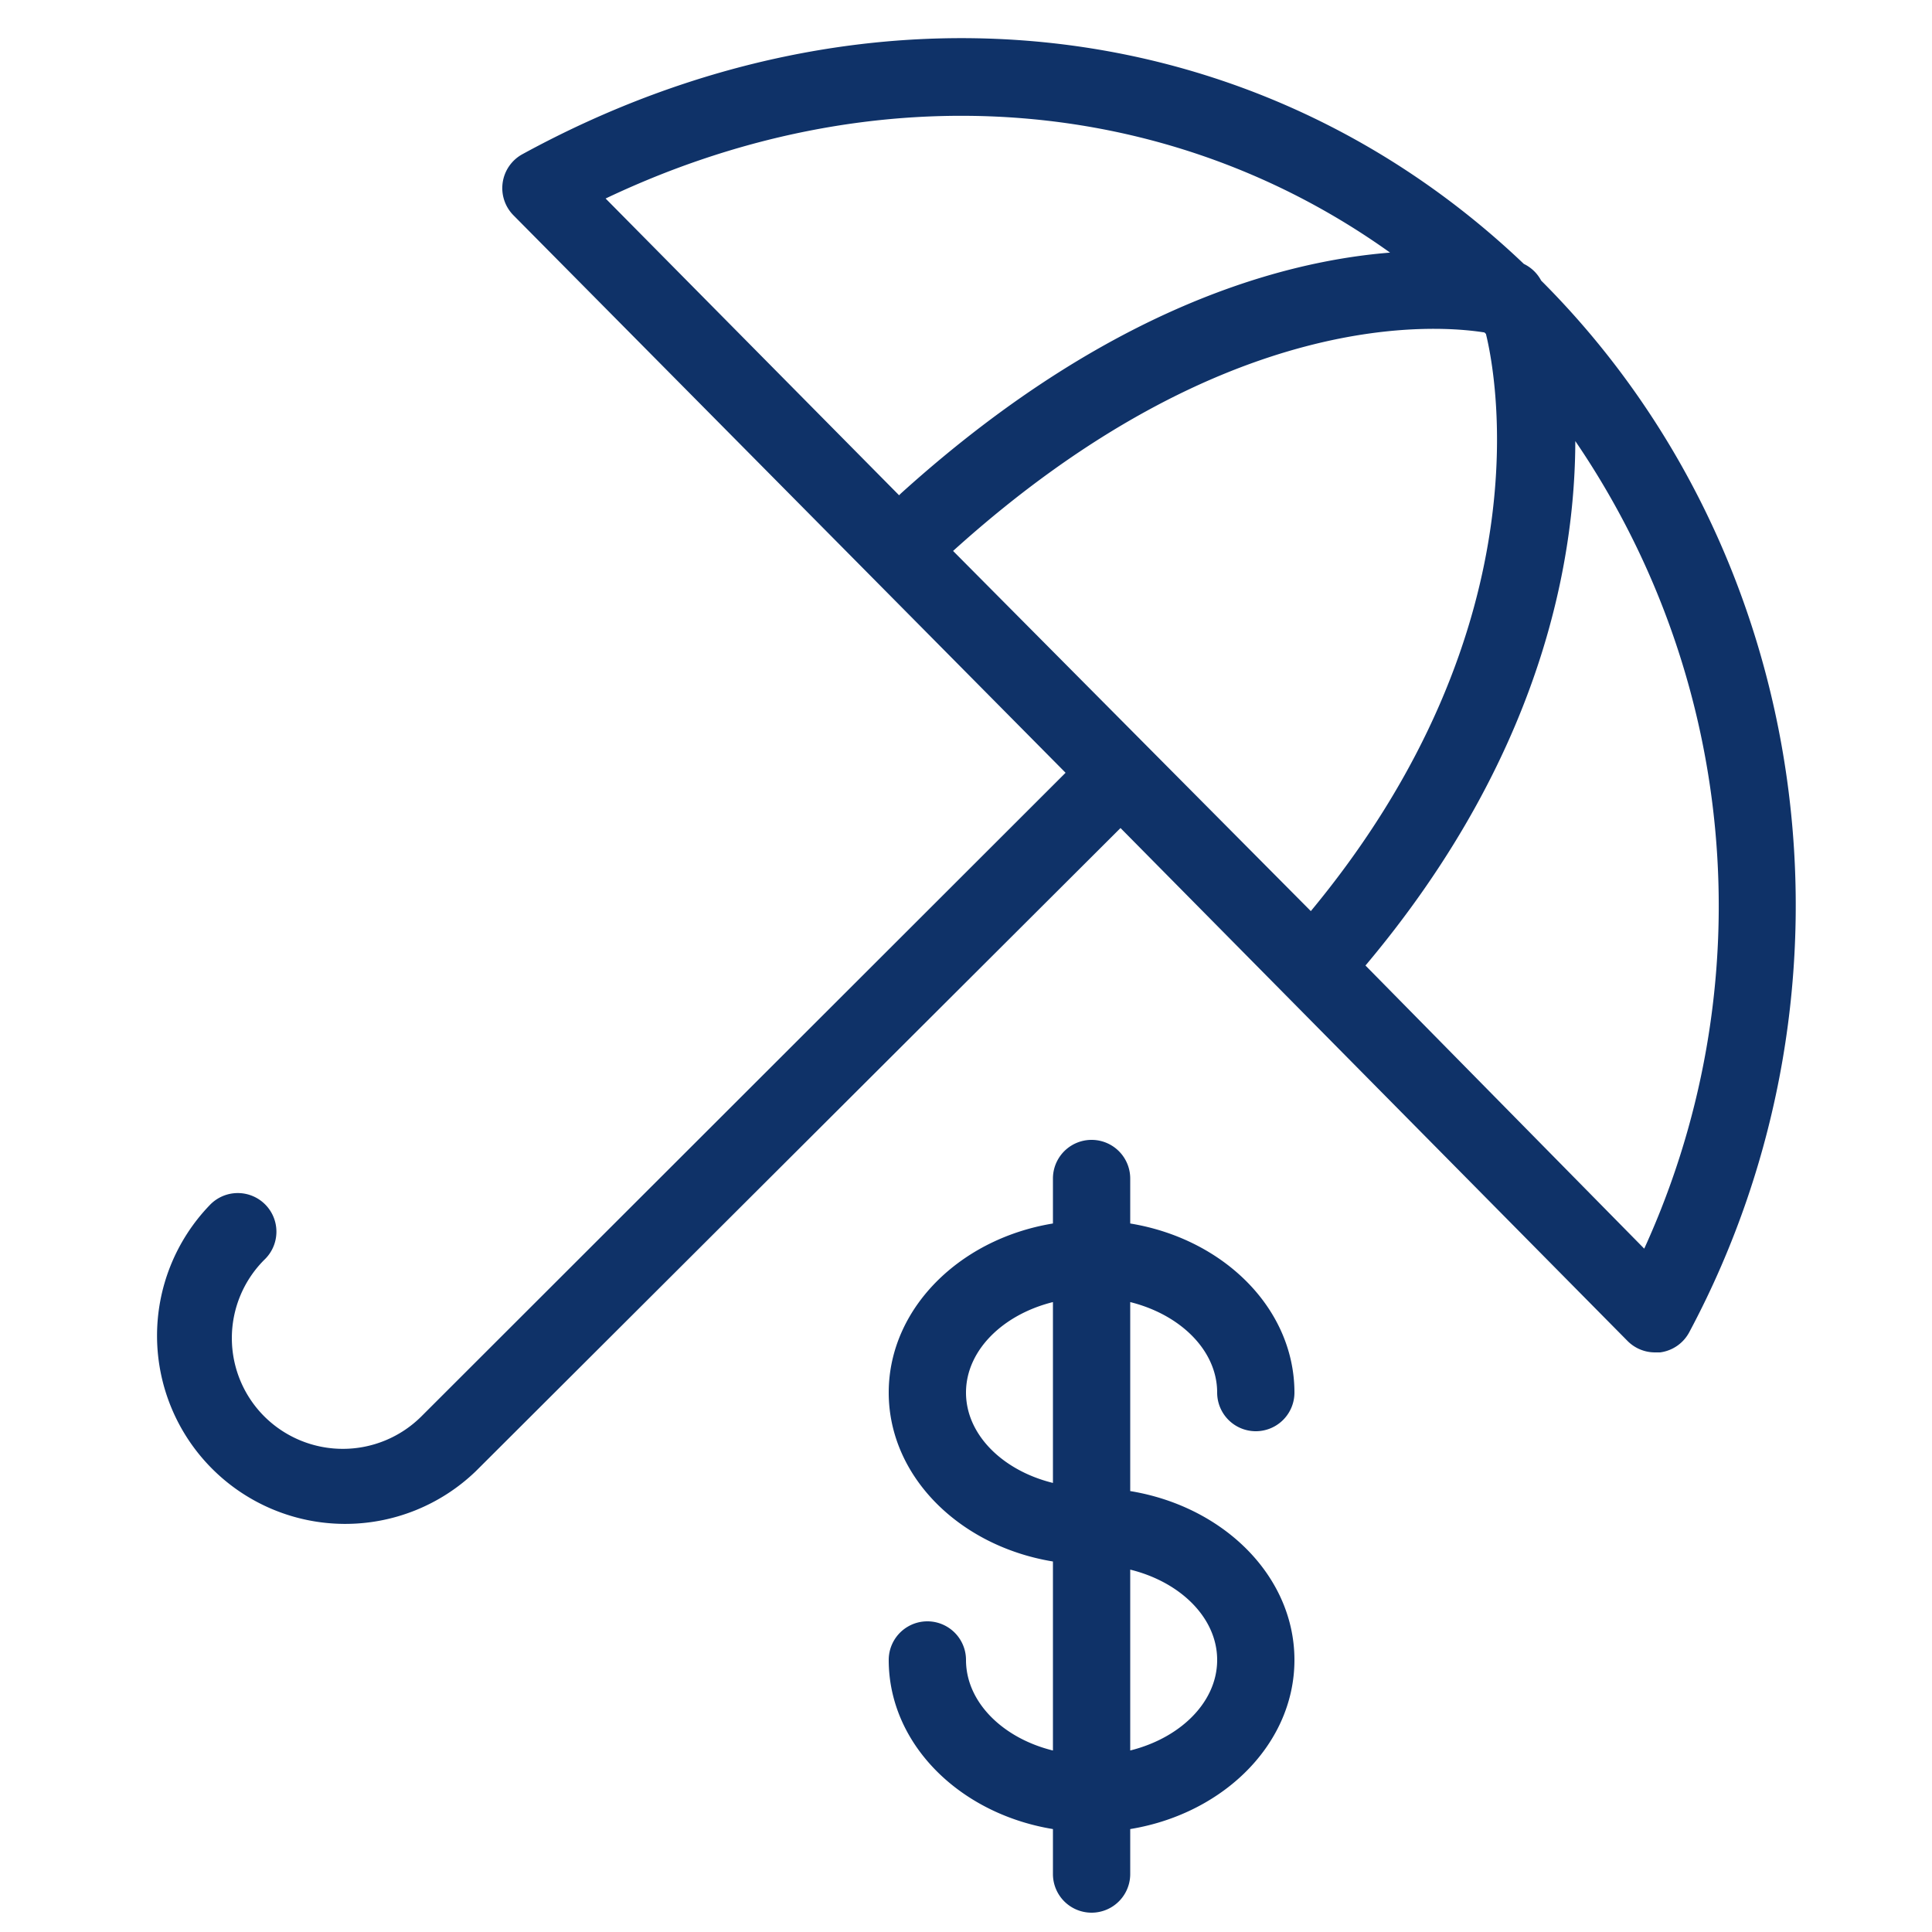<svg xmlns="http://www.w3.org/2000/svg" viewBox="0 0 100 100" fill-rule="evenodd"><g><path d="m79.54 15-.18-.18a1.49 1.49 0 0 0-.77-.74C64.91 1 44.92-1.22 27.28 8.42a1.5 1.5 0 0 0-.35 2.37L55.86 40l-33.7 33.67a6.26 6.26 0 0 1-8.83 0 6.23 6.23 0 0 1 0-8.82 1.5 1.5 0 1 0-2.12-2.12 9.24 9.24 0 0 0 13.07 13.06L58 42.15l26.6 26.91a1.5 1.5 0 0 0 1.07.44h.22a1.5 1.5 0 0 0 1.11-.79C96.45 51 93.38 28.94 79.54 15Zm-31 13.43a1.49 1.49 0 0 0 .44-.27c14.28-12.91 25.6-11.85 28.09-11.42l.29.28c.31 1.16 3.74 15.25-9.48 30.88ZM73.36 13.5c-5.53.15-15.12 2.23-26.37 12.39a1.47 1.47 0 0 0-.37.54L30.5 10.13c14.68-7.25 30.83-5.9 42.86 3.37Zm11.9 52L70 50c10-11.7 11.3-22.63 11-28.79a43.21 43.21 0 0 1 4.27 44.25Z" stroke-width="1" stroke="#0f3268" fill="#0f3268"></path><path d="M63.5 72.08a1.5 1.5 0 0 0 3 0c0-4.22-3.7-7.71-8.5-8.32V61a1.5 1.5 0 0 0-3 0v2.76c-4.8.61-8.5 4.11-8.5 8.32s3.7 7.7 8.5 8.31v10.83c-3.14-.53-5.5-2.71-5.5-5.3a1.5 1.5 0 0 0-3 0c0 4.22 3.7 7.71 8.5 8.32V97a1.5 1.5 0 0 0 3 0v-2.76c4.8-.61 8.5-4.11 8.5-8.32s-3.7-7.7-8.5-8.31V66.78c3.14.54 5.5 2.71 5.5 5.3Zm-14 0c0-2.59 2.36-4.76 5.5-5.3v10.59c-3.14-.53-5.5-2.7-5.5-5.29Zm14 13.84c0 2.59-2.36 4.76-5.5 5.3V80.63c3.14.53 5.5 2.7 5.5 5.29Z" stroke-width="1" stroke="#0f3268" fill="#0f3268"></path></g></svg>
